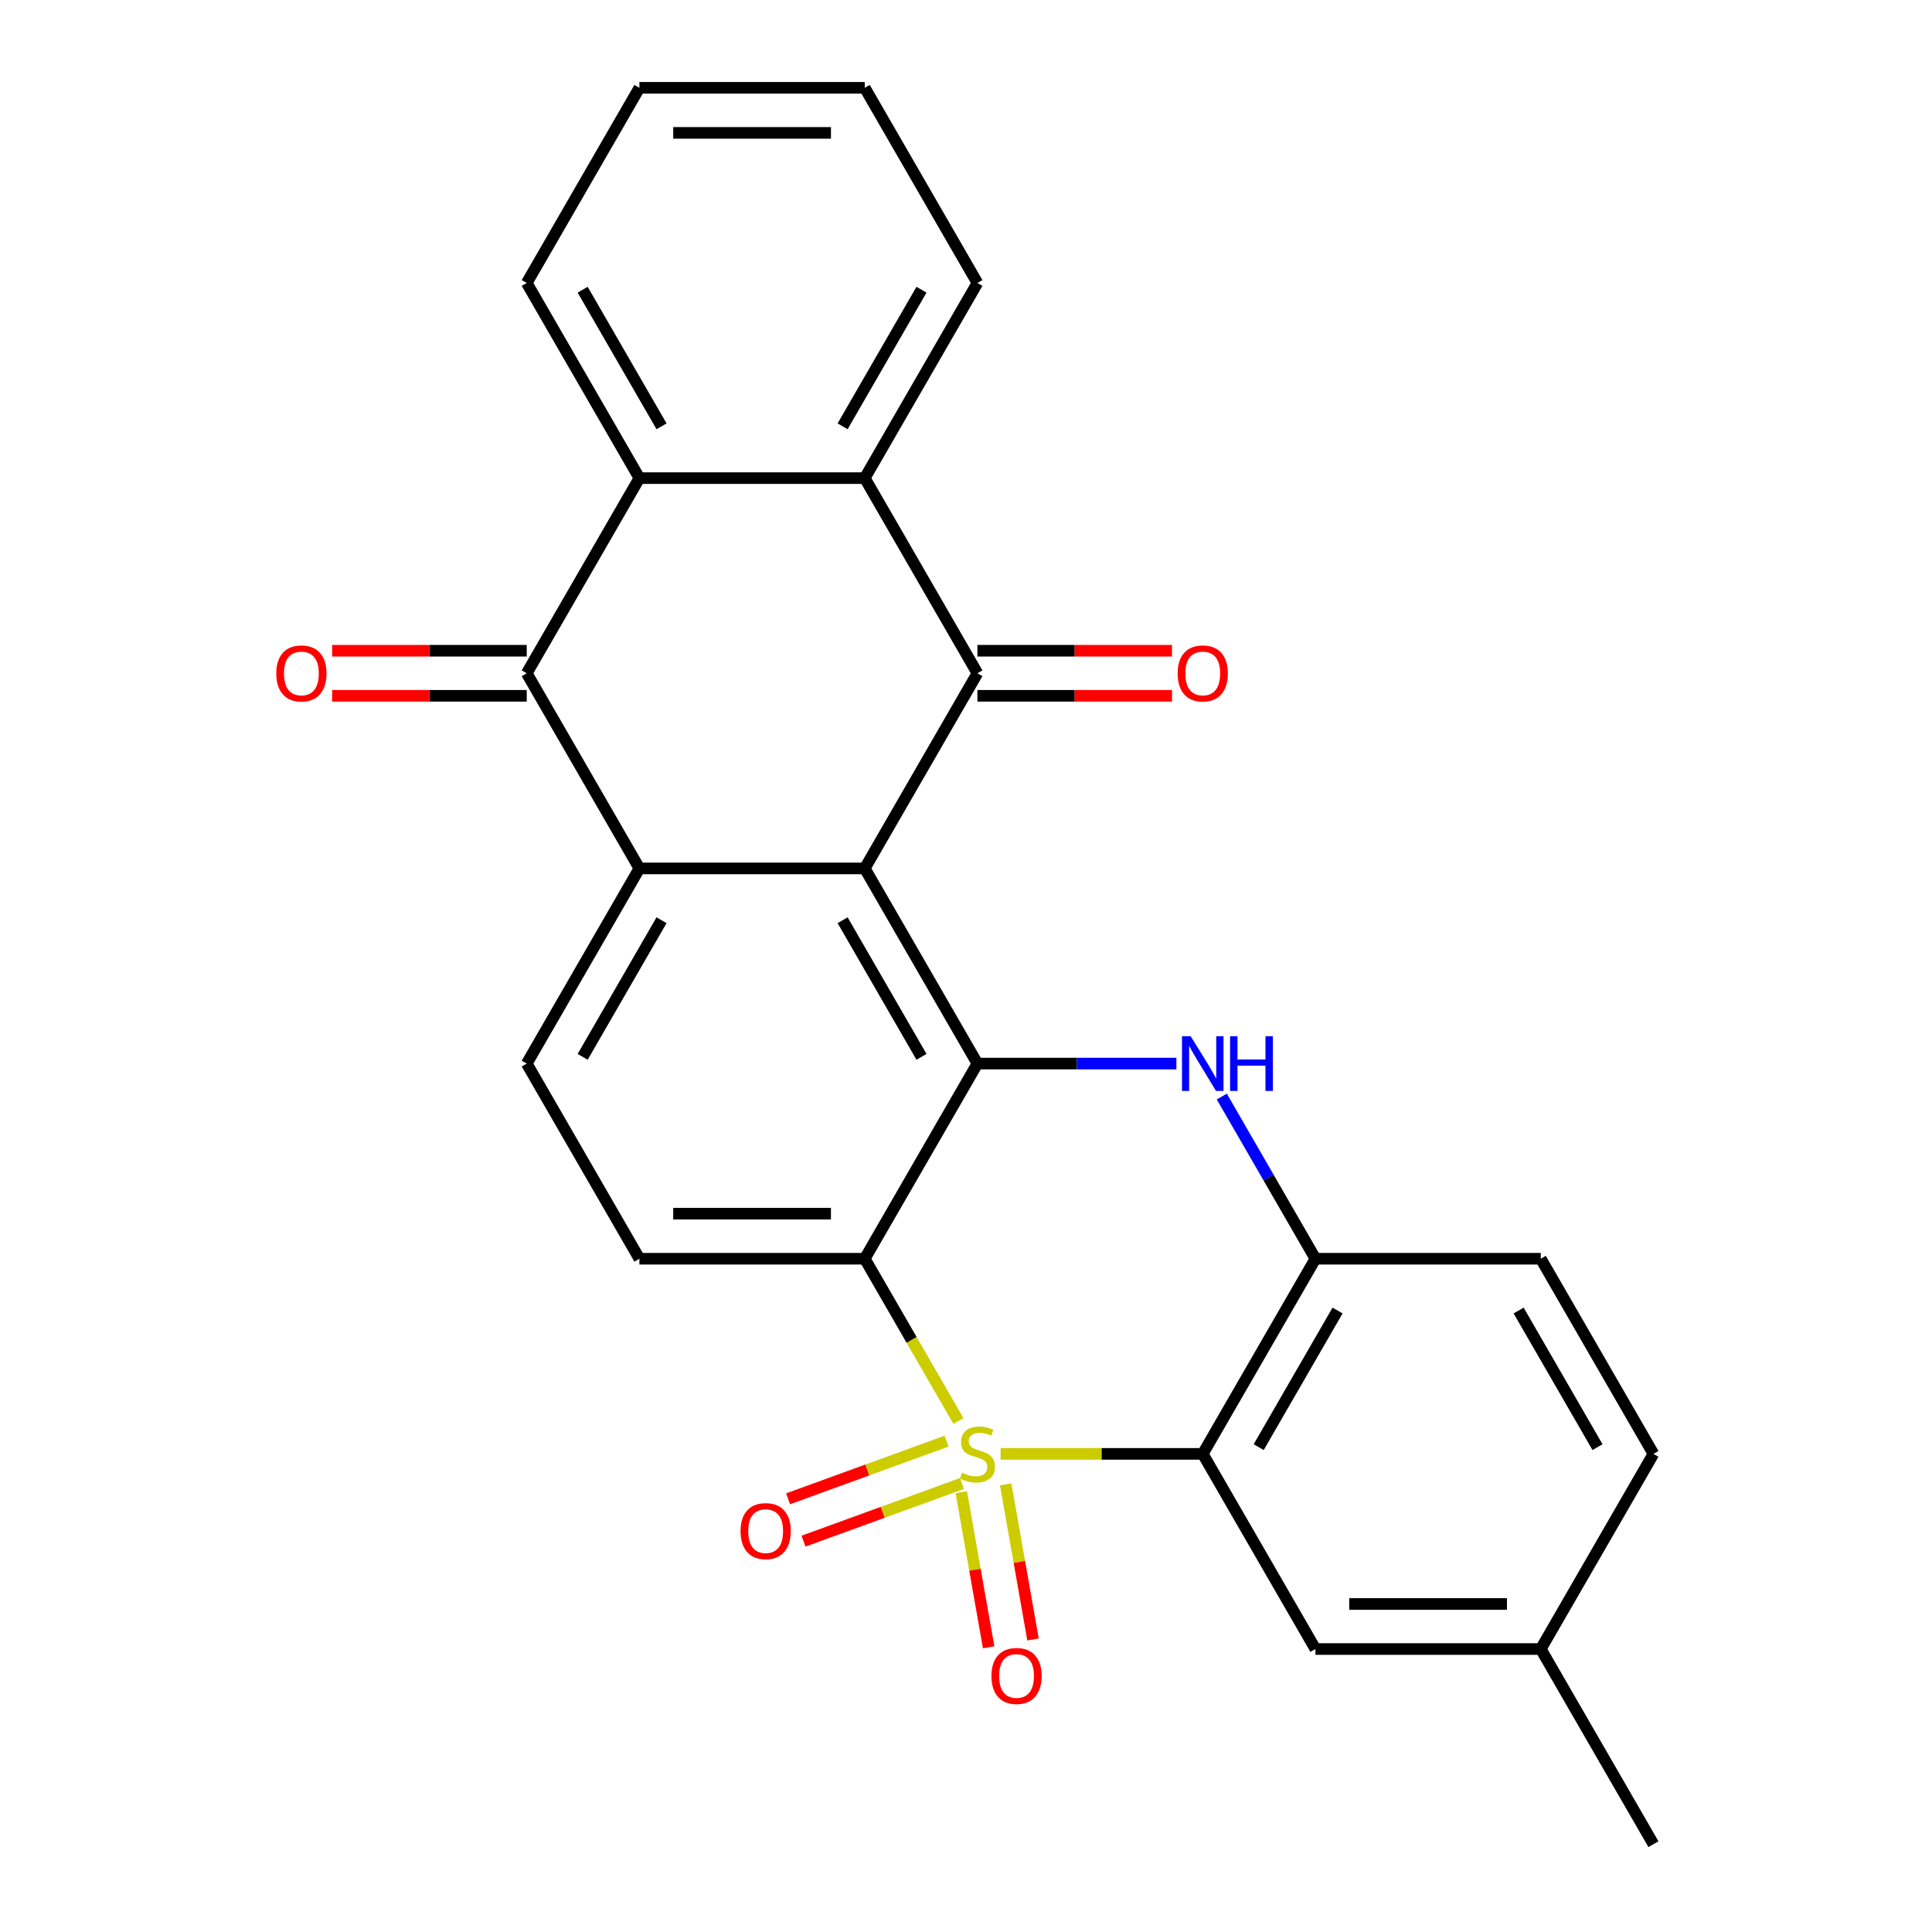 <?xml version='1.0' encoding='iso-8859-1'?>
<svg version='1.1' baseProfile='full'
              xmlns='http://www.w3.org/2000/svg'
                      xmlns:rdkit='http://www.rdkit.org/xml'
                      xmlns:xlink='http://www.w3.org/1999/xlink'
                  xml:space='preserve'
width='1000px' height='1000px' viewBox='0 0 1000 1000'>
<!-- END OF HEADER -->
<rect style='opacity:1.0;fill:#FFFFFF;stroke:none' width='1000' height='1000' x='0' y='0'> </rect>
<path class='bond-0' d='M 496.073,735.489 L 471.832,693.502' style='fill:none;fill-rule:evenodd;stroke:#CCCC00;stroke-width:6px;stroke-linecap:butt;stroke-linejoin:miter;stroke-opacity:1' />
<path class='bond-0' d='M 471.832,693.502 L 447.591,651.515' style='fill:none;fill-rule:evenodd;stroke:#000000;stroke-width:6px;stroke-linecap:butt;stroke-linejoin:miter;stroke-opacity:1' />
<path class='bond-2' d='M 517.905,752.525 L 570.225,752.525' style='fill:none;fill-rule:evenodd;stroke:#CCCC00;stroke-width:6px;stroke-linecap:butt;stroke-linejoin:miter;stroke-opacity:1' />
<path class='bond-2' d='M 570.225,752.525 L 622.546,752.525' style='fill:none;fill-rule:evenodd;stroke:#000000;stroke-width:6px;stroke-linecap:butt;stroke-linejoin:miter;stroke-opacity:1' />
<path class='bond-12' d='M 497.561,772.347 L 504.639,812.489' style='fill:none;fill-rule:evenodd;stroke:#CCCC00;stroke-width:6px;stroke-linecap:butt;stroke-linejoin:miter;stroke-opacity:1' />
<path class='bond-12' d='M 504.639,812.489 L 511.717,852.631' style='fill:none;fill-rule:evenodd;stroke:#FF0000;stroke-width:6px;stroke-linecap:butt;stroke-linejoin:miter;stroke-opacity:1' />
<path class='bond-12' d='M 520.533,768.296 L 527.612,808.438' style='fill:none;fill-rule:evenodd;stroke:#CCCC00;stroke-width:6px;stroke-linecap:butt;stroke-linejoin:miter;stroke-opacity:1' />
<path class='bond-12' d='M 527.612,808.438 L 534.69,848.58' style='fill:none;fill-rule:evenodd;stroke:#FF0000;stroke-width:6px;stroke-linecap:butt;stroke-linejoin:miter;stroke-opacity:1' />
<path class='bond-13' d='M 489.924,745.931 L 448.919,760.856' style='fill:none;fill-rule:evenodd;stroke:#CCCC00;stroke-width:6px;stroke-linecap:butt;stroke-linejoin:miter;stroke-opacity:1' />
<path class='bond-13' d='M 448.919,760.856 L 407.914,775.78' style='fill:none;fill-rule:evenodd;stroke:#FF0000;stroke-width:6px;stroke-linecap:butt;stroke-linejoin:miter;stroke-opacity:1' />
<path class='bond-13' d='M 497.902,767.852 L 456.898,782.776' style='fill:none;fill-rule:evenodd;stroke:#CCCC00;stroke-width:6px;stroke-linecap:butt;stroke-linejoin:miter;stroke-opacity:1' />
<path class='bond-13' d='M 456.898,782.776 L 415.893,797.701' style='fill:none;fill-rule:evenodd;stroke:#FF0000;stroke-width:6px;stroke-linecap:butt;stroke-linejoin:miter;stroke-opacity:1' />
<path class='bond-3' d='M 447.591,651.515 L 505.909,550.505' style='fill:none;fill-rule:evenodd;stroke:#000000;stroke-width:6px;stroke-linecap:butt;stroke-linejoin:miter;stroke-opacity:1' />
<path class='bond-11' d='M 447.591,651.515 L 330.954,651.515' style='fill:none;fill-rule:evenodd;stroke:#000000;stroke-width:6px;stroke-linecap:butt;stroke-linejoin:miter;stroke-opacity:1' />
<path class='bond-11' d='M 430.095,628.188 L 348.45,628.188' style='fill:none;fill-rule:evenodd;stroke:#000000;stroke-width:6px;stroke-linecap:butt;stroke-linejoin:miter;stroke-opacity:1' />
<path class='bond-1' d='M 447.591,449.495 L 505.909,550.505' style='fill:none;fill-rule:evenodd;stroke:#000000;stroke-width:6px;stroke-linecap:butt;stroke-linejoin:miter;stroke-opacity:1' />
<path class='bond-1' d='M 436.137,476.31 L 476.959,547.017' style='fill:none;fill-rule:evenodd;stroke:#000000;stroke-width:6px;stroke-linecap:butt;stroke-linejoin:miter;stroke-opacity:1' />
<path class='bond-4' d='M 447.591,449.495 L 505.909,348.485' style='fill:none;fill-rule:evenodd;stroke:#000000;stroke-width:6px;stroke-linecap:butt;stroke-linejoin:miter;stroke-opacity:1' />
<path class='bond-28' d='M 447.591,449.495 L 330.954,449.495' style='fill:none;fill-rule:evenodd;stroke:#000000;stroke-width:6px;stroke-linecap:butt;stroke-linejoin:miter;stroke-opacity:1' />
<path class='bond-9' d='M 622.546,752.525 L 680.864,651.515' style='fill:none;fill-rule:evenodd;stroke:#000000;stroke-width:6px;stroke-linecap:butt;stroke-linejoin:miter;stroke-opacity:1' />
<path class='bond-9' d='M 651.495,749.037 L 692.318,678.33' style='fill:none;fill-rule:evenodd;stroke:#000000;stroke-width:6px;stroke-linecap:butt;stroke-linejoin:miter;stroke-opacity:1' />
<path class='bond-15' d='M 622.546,752.525 L 680.864,853.535' style='fill:none;fill-rule:evenodd;stroke:#000000;stroke-width:6px;stroke-linecap:butt;stroke-linejoin:miter;stroke-opacity:1' />
<path class='bond-26' d='M 505.909,550.505 L 557.399,550.505' style='fill:none;fill-rule:evenodd;stroke:#000000;stroke-width:6px;stroke-linecap:butt;stroke-linejoin:miter;stroke-opacity:1' />
<path class='bond-26' d='M 557.399,550.505 L 608.89,550.505' style='fill:none;fill-rule:evenodd;stroke:#0000FF;stroke-width:6px;stroke-linecap:butt;stroke-linejoin:miter;stroke-opacity:1' />
<path class='bond-8' d='M 505.909,348.485 L 447.591,247.475' style='fill:none;fill-rule:evenodd;stroke:#000000;stroke-width:6px;stroke-linecap:butt;stroke-linejoin:miter;stroke-opacity:1' />
<path class='bond-16' d='M 505.909,360.148 L 556.269,360.148' style='fill:none;fill-rule:evenodd;stroke:#000000;stroke-width:6px;stroke-linecap:butt;stroke-linejoin:miter;stroke-opacity:1' />
<path class='bond-16' d='M 556.269,360.148 L 606.63,360.148' style='fill:none;fill-rule:evenodd;stroke:#FF0000;stroke-width:6px;stroke-linecap:butt;stroke-linejoin:miter;stroke-opacity:1' />
<path class='bond-16' d='M 505.909,336.821 L 556.269,336.821' style='fill:none;fill-rule:evenodd;stroke:#000000;stroke-width:6px;stroke-linecap:butt;stroke-linejoin:miter;stroke-opacity:1' />
<path class='bond-16' d='M 556.269,336.821 L 606.63,336.821' style='fill:none;fill-rule:evenodd;stroke:#FF0000;stroke-width:6px;stroke-linecap:butt;stroke-linejoin:miter;stroke-opacity:1' />
<path class='bond-5' d='M 330.954,449.495 L 272.636,550.505' style='fill:none;fill-rule:evenodd;stroke:#000000;stroke-width:6px;stroke-linecap:butt;stroke-linejoin:miter;stroke-opacity:1' />
<path class='bond-5' d='M 342.409,476.31 L 301.586,547.017' style='fill:none;fill-rule:evenodd;stroke:#000000;stroke-width:6px;stroke-linecap:butt;stroke-linejoin:miter;stroke-opacity:1' />
<path class='bond-7' d='M 330.954,449.495 L 272.636,348.485' style='fill:none;fill-rule:evenodd;stroke:#000000;stroke-width:6px;stroke-linecap:butt;stroke-linejoin:miter;stroke-opacity:1' />
<path class='bond-6' d='M 632.404,567.581 L 656.634,609.548' style='fill:none;fill-rule:evenodd;stroke:#0000FF;stroke-width:6px;stroke-linecap:butt;stroke-linejoin:miter;stroke-opacity:1' />
<path class='bond-6' d='M 656.634,609.548 L 680.864,651.515' style='fill:none;fill-rule:evenodd;stroke:#000000;stroke-width:6px;stroke-linecap:butt;stroke-linejoin:miter;stroke-opacity:1' />
<path class='bond-10' d='M 272.636,348.485 L 330.954,247.475' style='fill:none;fill-rule:evenodd;stroke:#000000;stroke-width:6px;stroke-linecap:butt;stroke-linejoin:miter;stroke-opacity:1' />
<path class='bond-17' d='M 272.636,336.821 L 222.276,336.821' style='fill:none;fill-rule:evenodd;stroke:#000000;stroke-width:6px;stroke-linecap:butt;stroke-linejoin:miter;stroke-opacity:1' />
<path class='bond-17' d='M 222.276,336.821 L 171.916,336.821' style='fill:none;fill-rule:evenodd;stroke:#FF0000;stroke-width:6px;stroke-linecap:butt;stroke-linejoin:miter;stroke-opacity:1' />
<path class='bond-17' d='M 272.636,360.148 L 222.276,360.148' style='fill:none;fill-rule:evenodd;stroke:#000000;stroke-width:6px;stroke-linecap:butt;stroke-linejoin:miter;stroke-opacity:1' />
<path class='bond-17' d='M 222.276,360.148 L 171.916,360.148' style='fill:none;fill-rule:evenodd;stroke:#FF0000;stroke-width:6px;stroke-linecap:butt;stroke-linejoin:miter;stroke-opacity:1' />
<path class='bond-21' d='M 447.591,247.475 L 505.909,146.465' style='fill:none;fill-rule:evenodd;stroke:#000000;stroke-width:6px;stroke-linecap:butt;stroke-linejoin:miter;stroke-opacity:1' />
<path class='bond-21' d='M 436.137,220.66 L 476.959,149.953' style='fill:none;fill-rule:evenodd;stroke:#000000;stroke-width:6px;stroke-linecap:butt;stroke-linejoin:miter;stroke-opacity:1' />
<path class='bond-29' d='M 447.591,247.475 L 330.954,247.475' style='fill:none;fill-rule:evenodd;stroke:#000000;stroke-width:6px;stroke-linecap:butt;stroke-linejoin:miter;stroke-opacity:1' />
<path class='bond-18' d='M 680.864,651.515 L 797.5,651.515' style='fill:none;fill-rule:evenodd;stroke:#000000;stroke-width:6px;stroke-linecap:butt;stroke-linejoin:miter;stroke-opacity:1' />
<path class='bond-22' d='M 330.954,247.475 L 272.636,146.465' style='fill:none;fill-rule:evenodd;stroke:#000000;stroke-width:6px;stroke-linecap:butt;stroke-linejoin:miter;stroke-opacity:1' />
<path class='bond-22' d='M 342.409,220.66 L 301.586,149.953' style='fill:none;fill-rule:evenodd;stroke:#000000;stroke-width:6px;stroke-linecap:butt;stroke-linejoin:miter;stroke-opacity:1' />
<path class='bond-14' d='M 330.954,651.515 L 272.636,550.505' style='fill:none;fill-rule:evenodd;stroke:#000000;stroke-width:6px;stroke-linecap:butt;stroke-linejoin:miter;stroke-opacity:1' />
<path class='bond-19' d='M 680.864,853.535 L 797.5,853.535' style='fill:none;fill-rule:evenodd;stroke:#000000;stroke-width:6px;stroke-linecap:butt;stroke-linejoin:miter;stroke-opacity:1' />
<path class='bond-19' d='M 698.359,830.208 L 780.005,830.208' style='fill:none;fill-rule:evenodd;stroke:#000000;stroke-width:6px;stroke-linecap:butt;stroke-linejoin:miter;stroke-opacity:1' />
<path class='bond-27' d='M 797.5,651.515 L 855.818,752.525' style='fill:none;fill-rule:evenodd;stroke:#000000;stroke-width:6px;stroke-linecap:butt;stroke-linejoin:miter;stroke-opacity:1' />
<path class='bond-27' d='M 786.046,678.33 L 826.869,749.037' style='fill:none;fill-rule:evenodd;stroke:#000000;stroke-width:6px;stroke-linecap:butt;stroke-linejoin:miter;stroke-opacity:1' />
<path class='bond-20' d='M 797.5,853.535 L 855.818,752.525' style='fill:none;fill-rule:evenodd;stroke:#000000;stroke-width:6px;stroke-linecap:butt;stroke-linejoin:miter;stroke-opacity:1' />
<path class='bond-23' d='M 797.5,853.535 L 855.818,954.545' style='fill:none;fill-rule:evenodd;stroke:#000000;stroke-width:6px;stroke-linecap:butt;stroke-linejoin:miter;stroke-opacity:1' />
<path class='bond-24' d='M 505.909,146.465 L 447.591,45.455' style='fill:none;fill-rule:evenodd;stroke:#000000;stroke-width:6px;stroke-linecap:butt;stroke-linejoin:miter;stroke-opacity:1' />
<path class='bond-25' d='M 272.636,146.465 L 330.954,45.455' style='fill:none;fill-rule:evenodd;stroke:#000000;stroke-width:6px;stroke-linecap:butt;stroke-linejoin:miter;stroke-opacity:1' />
<path class='bond-30' d='M 447.591,45.455 L 330.954,45.455' style='fill:none;fill-rule:evenodd;stroke:#000000;stroke-width:6px;stroke-linecap:butt;stroke-linejoin:miter;stroke-opacity:1' />
<path class='bond-30' d='M 430.095,68.782 L 348.45,68.782' style='fill:none;fill-rule:evenodd;stroke:#000000;stroke-width:6px;stroke-linecap:butt;stroke-linejoin:miter;stroke-opacity:1' />
<path  class='atom-0' d='M 497.909 762.245
Q 498.229 762.365, 499.549 762.925
Q 500.869 763.485, 502.309 763.845
Q 503.789 764.165, 505.229 764.165
Q 507.909 764.165, 509.469 762.885
Q 511.029 761.565, 511.029 759.285
Q 511.029 757.725, 510.229 756.765
Q 509.469 755.805, 508.269 755.285
Q 507.069 754.765, 505.069 754.165
Q 502.549 753.405, 501.029 752.685
Q 499.549 751.965, 498.469 750.445
Q 497.429 748.925, 497.429 746.365
Q 497.429 742.805, 499.829 740.605
Q 502.269 738.405, 507.069 738.405
Q 510.349 738.405, 514.069 739.965
L 513.149 743.045
Q 509.749 741.645, 507.189 741.645
Q 504.429 741.645, 502.909 742.805
Q 501.389 743.925, 501.429 745.885
Q 501.429 747.405, 502.189 748.325
Q 502.989 749.245, 504.109 749.765
Q 505.269 750.285, 507.189 750.885
Q 509.749 751.685, 511.269 752.485
Q 512.789 753.285, 513.869 754.925
Q 514.989 756.525, 514.989 759.285
Q 514.989 763.205, 512.349 765.325
Q 509.749 767.405, 505.389 767.405
Q 502.869 767.405, 500.949 766.845
Q 499.069 766.325, 496.829 765.405
L 497.909 762.245
' fill='#CCCC00'/>
<path  class='atom-7' d='M 616.286 536.345
L 625.566 551.345
Q 626.486 552.825, 627.966 555.505
Q 629.446 558.185, 629.526 558.345
L 629.526 536.345
L 633.286 536.345
L 633.286 564.665
L 629.406 564.665
L 619.446 548.265
Q 618.286 546.345, 617.046 544.145
Q 615.846 541.945, 615.486 541.265
L 615.486 564.665
L 611.806 564.665
L 611.806 536.345
L 616.286 536.345
' fill='#0000FF'/>
<path  class='atom-7' d='M 636.686 536.345
L 640.526 536.345
L 640.526 548.385
L 655.006 548.385
L 655.006 536.345
L 658.846 536.345
L 658.846 564.665
L 655.006 564.665
L 655.006 551.585
L 640.526 551.585
L 640.526 564.665
L 636.686 564.665
L 636.686 536.345
' fill='#0000FF'/>
<path  class='atom-13' d='M 513.163 867.47
Q 513.163 860.67, 516.523 856.87
Q 519.883 853.07, 526.163 853.07
Q 532.443 853.07, 535.803 856.87
Q 539.163 860.67, 539.163 867.47
Q 539.163 874.35, 535.763 878.27
Q 532.363 882.15, 526.163 882.15
Q 519.923 882.15, 516.523 878.27
Q 513.163 874.39, 513.163 867.47
M 526.163 878.95
Q 530.483 878.95, 532.803 876.07
Q 535.163 873.15, 535.163 867.47
Q 535.163 861.91, 532.803 859.11
Q 530.483 856.27, 526.163 856.27
Q 521.843 856.27, 519.483 859.07
Q 517.163 861.87, 517.163 867.47
Q 517.163 873.19, 519.483 876.07
Q 521.843 878.95, 526.163 878.95
' fill='#FF0000'/>
<path  class='atom-14' d='M 383.307 792.497
Q 383.307 785.697, 386.667 781.897
Q 390.027 778.097, 396.307 778.097
Q 402.587 778.097, 405.947 781.897
Q 409.307 785.697, 409.307 792.497
Q 409.307 799.377, 405.907 803.297
Q 402.507 807.177, 396.307 807.177
Q 390.067 807.177, 386.667 803.297
Q 383.307 799.417, 383.307 792.497
M 396.307 803.977
Q 400.627 803.977, 402.947 801.097
Q 405.307 798.177, 405.307 792.497
Q 405.307 786.937, 402.947 784.137
Q 400.627 781.297, 396.307 781.297
Q 391.987 781.297, 389.627 784.097
Q 387.307 786.897, 387.307 792.497
Q 387.307 798.217, 389.627 801.097
Q 391.987 803.977, 396.307 803.977
' fill='#FF0000'/>
<path  class='atom-17' d='M 609.546 348.565
Q 609.546 341.765, 612.906 337.965
Q 616.266 334.165, 622.546 334.165
Q 628.826 334.165, 632.186 337.965
Q 635.546 341.765, 635.546 348.565
Q 635.546 355.445, 632.146 359.365
Q 628.746 363.245, 622.546 363.245
Q 616.306 363.245, 612.906 359.365
Q 609.546 355.485, 609.546 348.565
M 622.546 360.045
Q 626.866 360.045, 629.186 357.165
Q 631.546 354.245, 631.546 348.565
Q 631.546 343.005, 629.186 340.205
Q 626.866 337.365, 622.546 337.365
Q 618.226 337.365, 615.866 340.165
Q 613.546 342.965, 613.546 348.565
Q 613.546 354.285, 615.866 357.165
Q 618.226 360.045, 622.546 360.045
' fill='#FF0000'/>
<path  class='atom-18' d='M 143 348.565
Q 143 341.765, 146.36 337.965
Q 149.72 334.165, 156 334.165
Q 162.28 334.165, 165.64 337.965
Q 169 341.765, 169 348.565
Q 169 355.445, 165.6 359.365
Q 162.2 363.245, 156 363.245
Q 149.76 363.245, 146.36 359.365
Q 143 355.485, 143 348.565
M 156 360.045
Q 160.32 360.045, 162.64 357.165
Q 165 354.245, 165 348.565
Q 165 343.005, 162.64 340.205
Q 160.32 337.365, 156 337.365
Q 151.68 337.365, 149.32 340.165
Q 147 342.965, 147 348.565
Q 147 354.285, 149.32 357.165
Q 151.68 360.045, 156 360.045
' fill='#FF0000'/>
</svg>
